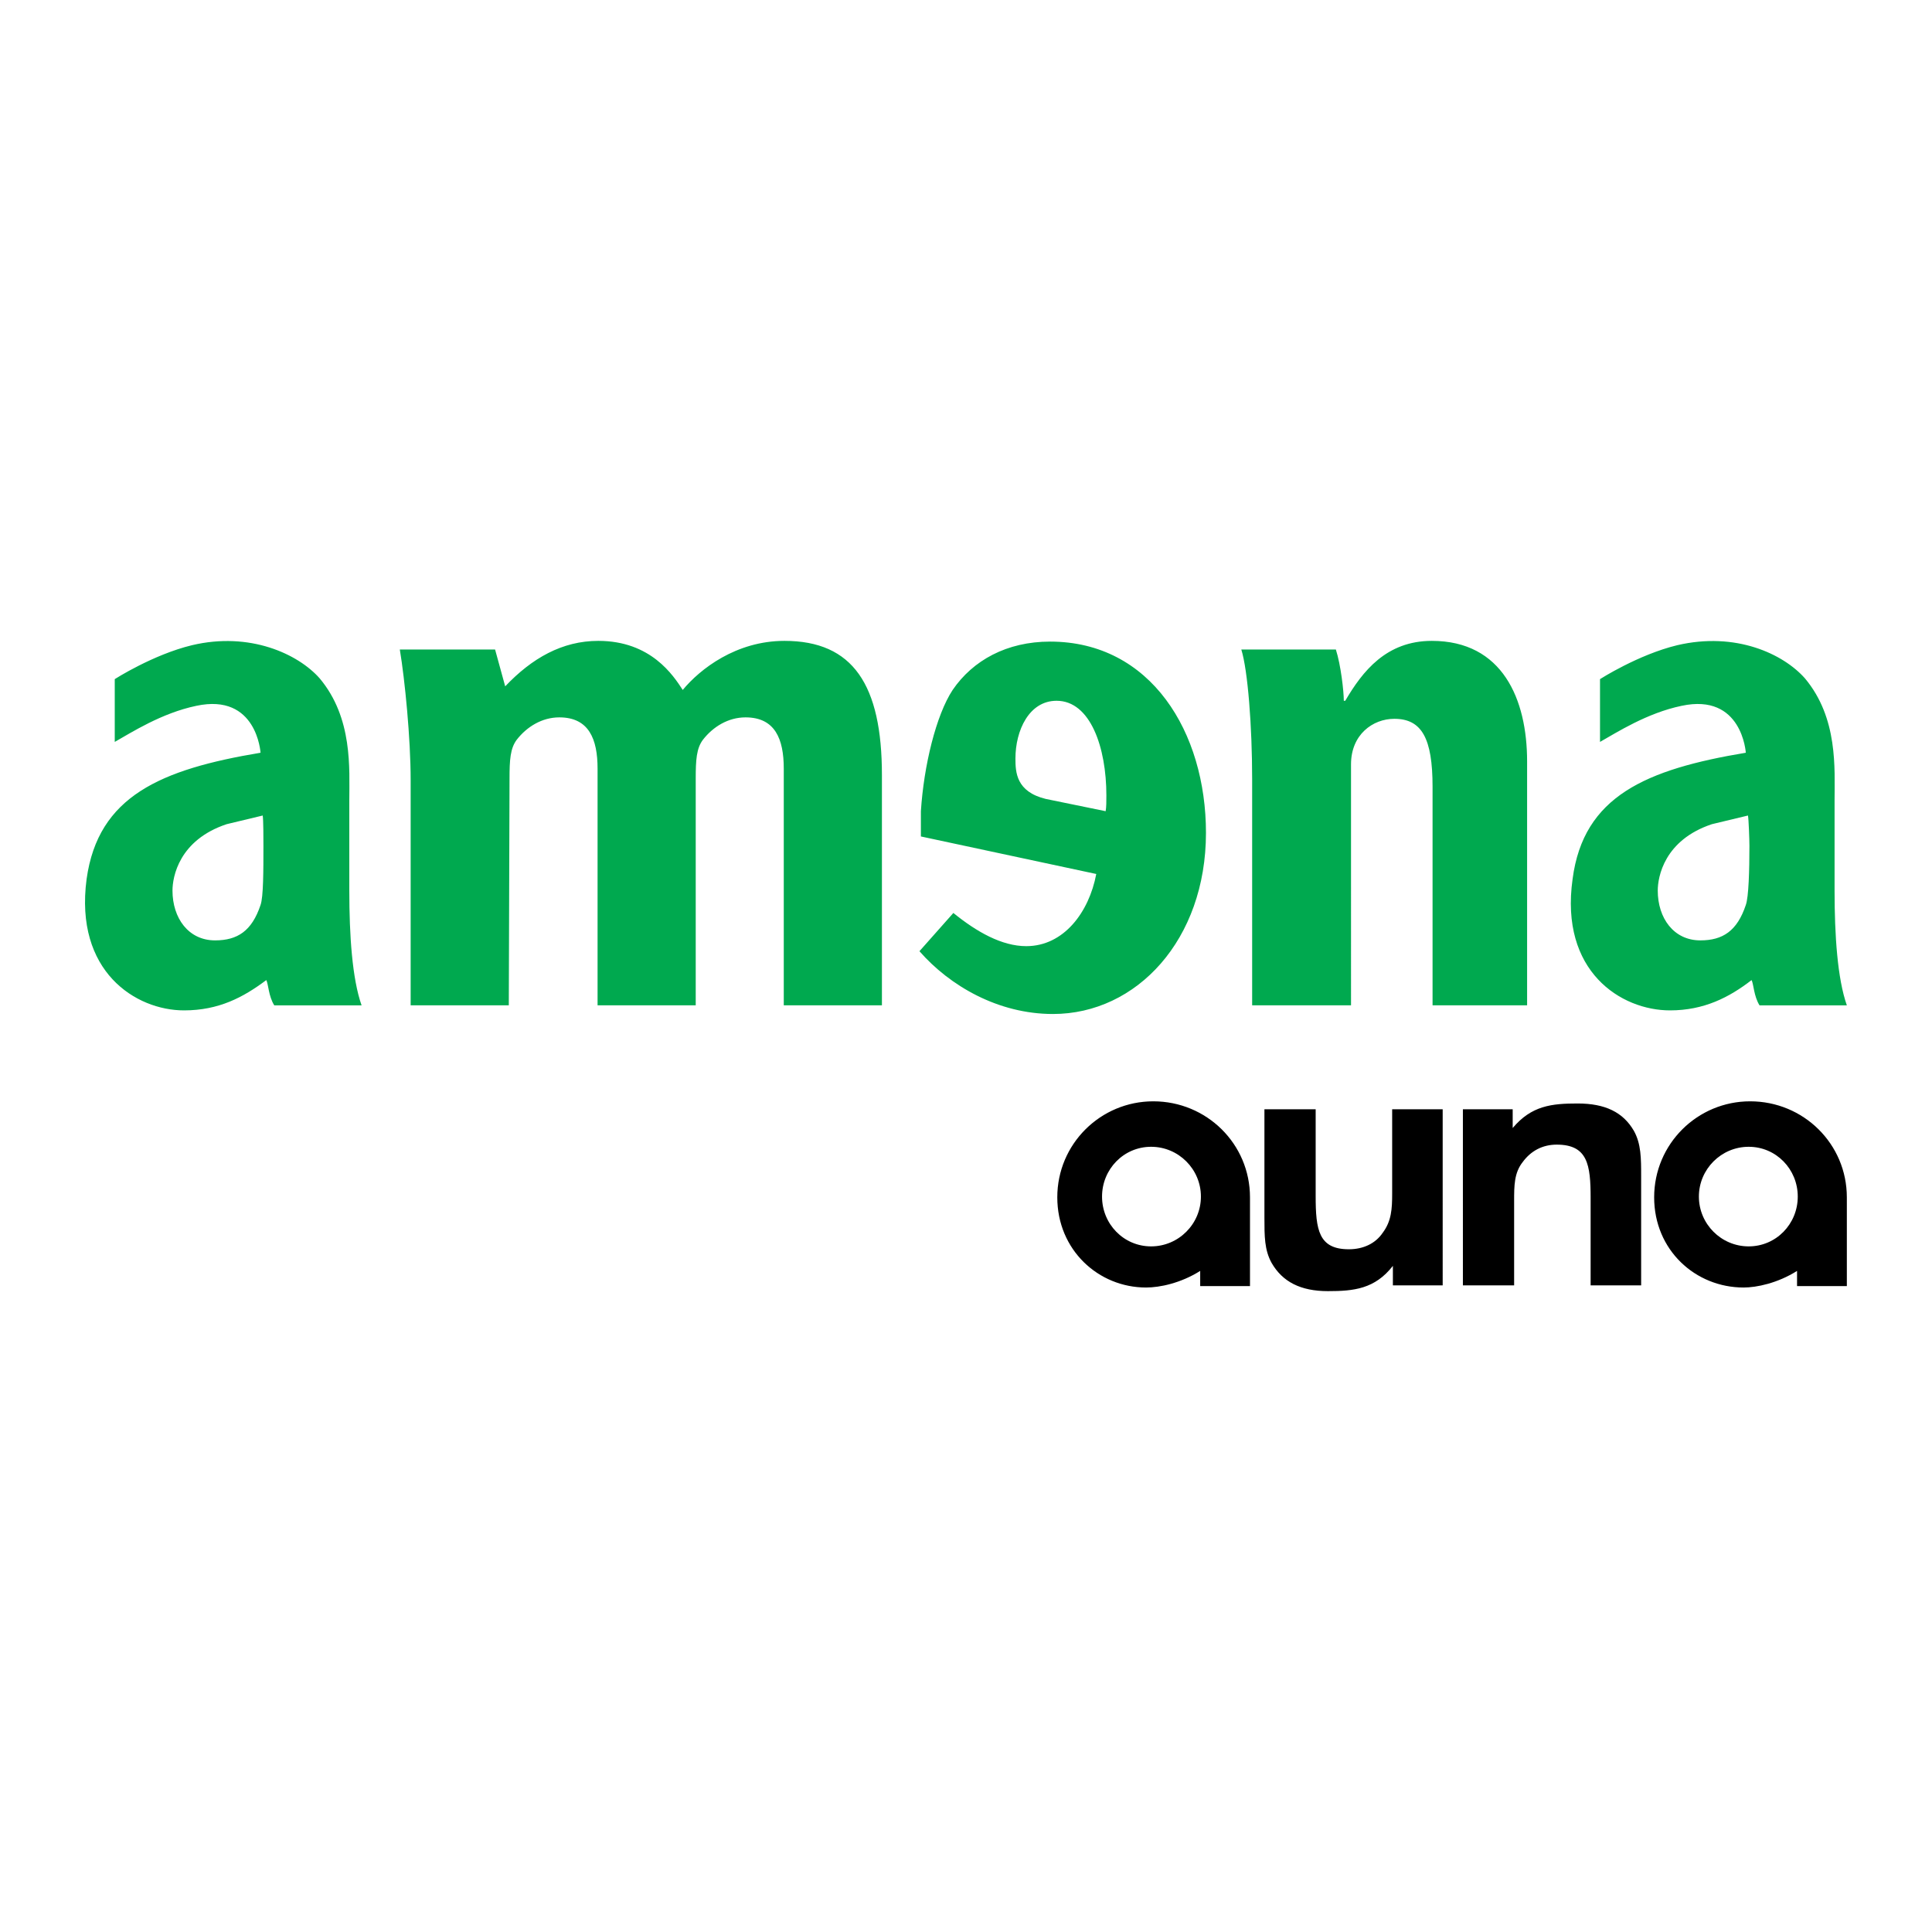 <?xml version="1.0" encoding="utf-8"?>
<!-- Generator: Adobe Illustrator 13.0.0, SVG Export Plug-In . SVG Version: 6.00 Build 14576)  -->
<!DOCTYPE svg PUBLIC "-//W3C//DTD SVG 1.0//EN" "http://www.w3.org/TR/2001/REC-SVG-20010904/DTD/svg10.dtd">
<svg version="1.0" id="Layer_1" xmlns="http://www.w3.org/2000/svg" xmlns:xlink="http://www.w3.org/1999/xlink" x="0px" y="0px"
	 width="192.744px" height="192.744px" viewBox="0 0 192.744 192.744" enable-background="new 0 0 192.744 192.744"
	 xml:space="preserve">
<g>
	<polygon fill-rule="evenodd" clip-rule="evenodd" fill="#FFFFFF" points="0,0 192.744,0 192.744,192.744 0,192.744 0,0 	"/>
	<path fill-rule="evenodd" clip-rule="evenodd" fill="#00A94F" d="M34.848,88.848v-9c0-3.168,0.36-8.208-2.952-12.168
		c-2.16-2.448-6.984-4.68-12.744-3.312c-3.888,0.936-7.704,3.384-7.704,3.384v6.264c1.656-0.936,4.68-2.88,8.136-3.6
		c6.048-1.296,6.408,4.68,6.408,4.68c-9.936,1.656-16.2,4.32-17.352,12.6c-1.224,9.216,4.896,13.104,9.72,13.104
		c3.456,0,5.904-1.296,8.208-3.023c0.216,0.432,0.216,1.584,0.792,2.52h8.712C35.136,97.632,34.848,93.312,34.848,88.848
		L34.848,88.848z M91.872,80.928c0.288-4.536,1.512-9.576,3.168-12.096c2.016-2.952,5.4-4.824,9.72-4.824
		c10.08,0,15.552,9.072,15.552,19.08c0,10.656-6.911,18.072-15.264,18.072c-5.472,0-10.296-2.808-13.32-6.264l3.384-3.816
		c2.304,1.872,4.824,3.312,7.272,3.312c3.744,0,6.264-3.384,6.984-7.2l-17.496-3.744C91.872,82.872,91.872,82.368,91.872,80.928
		L91.872,80.928z M183.024,88.848v-9c0-3.168,0.359-8.208-2.952-12.168c-2.16-2.448-6.912-4.68-12.744-3.312
		c-3.888,0.936-7.704,3.384-7.704,3.384v6.264c1.656-0.936,4.68-2.88,8.136-3.6c6.048-1.296,6.408,4.68,6.408,4.68
		c-9.937,1.656-16.2,4.32-17.28,12.6c-1.296,9.216,4.824,13.104,9.721,13.104c3.384,0,5.903-1.296,8.136-3.023
		c0.216,0.432,0.216,1.584,0.792,2.52h8.712C183.312,97.632,183.024,93.312,183.024,88.848L183.024,88.848z M25.992,90.288
		c-0.864,2.592-2.304,3.528-4.536,3.528c-2.664,0-4.248-2.232-4.248-4.968c0-1.368,0.648-5.04,5.4-6.624l3.6-0.864
		c0.072,0.36,0.072,2.448,0.072,3.024C26.28,86.832,26.28,89.496,25.992,90.288L25.992,90.288z M134.208,69.912h-0.145
		c0-0.936-0.287-3.528-0.791-5.112h-9.433c0.648,2.088,1.08,7.632,1.08,12.96v22.536h9.864V76.248c0-2.952,2.16-4.536,4.319-4.536
		c2.736,0,3.816,1.944,3.816,6.768v21.816h9.432V75.96c0-6.192-2.447-12.024-9.504-12.024
		C138.312,63.936,135.936,66.96,134.208,69.912L134.208,69.912z M50.4,68.472c2.664-2.808,5.688-4.536,9.288-4.536
		c5.256,0,7.488,3.456,8.424,4.896c1.728-2.088,5.328-4.896,10.152-4.896c6.84,0,9.72,4.392,9.72,13.392v22.968h-9.792V76.68
		c0-2.952-0.864-5.112-3.816-5.112c-1.728,0-3.24,0.936-4.248,2.232c-0.648,0.864-0.72,2.016-0.72,3.888v22.608h-9.792V76.68
		c0-2.952-0.864-5.112-3.816-5.112c-1.728,0-3.24,0.936-4.248,2.232c-0.648,0.864-0.72,2.016-0.72,3.888l-0.072,22.608h-9.792
		V77.832c0-4.176-0.576-10.008-1.08-13.032h9.504L50.4,68.472L50.4,68.472z M110.304,80.928c0.072-0.432,0.072-0.936,0.072-1.584
		c0-4.752-1.584-9.432-4.968-9.432c-2.736,0-4.104,2.952-4.104,5.76c0,1.368,0.072,3.312,3.024,4.032L110.304,80.928L110.304,80.928
		z M174.168,90.288c-0.864,2.592-2.304,3.528-4.536,3.528c-2.664,0-4.248-2.232-4.248-4.968c0-1.368,0.648-5.04,5.4-6.624l3.6-0.864
		c0.072,0.36,0.145,2.448,0.145,3.024C174.528,86.832,174.456,89.496,174.168,90.288L174.168,90.288z"/>
	<path fill-rule="evenodd" clip-rule="evenodd" d="M124.704,119.448c0-5.328-4.32-9.576-9.648-9.576
		c-5.256,0-9.576,4.248-9.576,9.576c0,5.256,4.104,9,8.856,9c1.368,0,3.456-0.432,5.4-1.656v1.512h4.968v-8.208
		C124.704,119.809,124.704,119.664,124.704,119.448L124.704,119.448L124.704,119.448z M184.248,119.448
		c0-5.328-4.32-9.576-9.648-9.576c-5.256,0-9.575,4.248-9.575,9.576c0,5.256,4.104,9,8.928,9c1.296,0,3.384-0.432,5.328-1.656v1.512
		h4.968v-8.208C184.248,119.809,184.248,119.664,184.248,119.448L184.248,119.448L184.248,119.448z M145.944,110.664h4.968v1.872
		c1.872-2.232,3.888-2.448,6.479-2.448c2.736,0,4.536,0.864,5.616,2.736c0.72,1.296,0.72,2.736,0.72,4.536c0,0.216,0,0.432,0,0.576
		v10.296h-5.04v-8.712c0-3.312-0.287-5.328-3.384-5.328c-1.439,0-2.592,0.647-3.384,1.728c-0.864,1.08-0.864,2.376-0.864,3.889
		c0,0.216,0,0.432,0,0.647v7.776h-5.111V110.664L145.944,110.664z M174.456,124.344c-2.736,0-4.968-2.231-4.968-4.968
		c0-2.735,2.231-4.968,4.968-4.968s4.896,2.232,4.896,4.968C179.352,122.112,177.192,124.344,174.456,124.344L174.456,124.344z
		 M114.84,124.344c-2.736,0-4.896-2.231-4.896-4.968c0-2.735,2.159-4.968,4.896-4.968s4.968,2.232,4.968,4.968
		C119.808,122.112,117.576,124.344,114.84,124.344L114.84,124.344z M143.928,128.232h-4.968v-1.944
		c-1.8,2.304-3.888,2.521-6.48,2.521c-2.735,0-4.535-0.937-5.615-2.809c-0.721-1.296-0.721-2.664-0.721-4.536
		c0-0.144,0-0.359,0-0.576v-10.224h5.112v8.64c0,3.385,0.288,5.328,3.312,5.328c1.439,0,2.663-0.575,3.384-1.655
		c0.864-1.152,0.936-2.376,0.936-3.889c0-0.216,0-0.432,0-0.72v-7.704h5.04V128.232L143.928,128.232z"/>
</g>
</svg>
